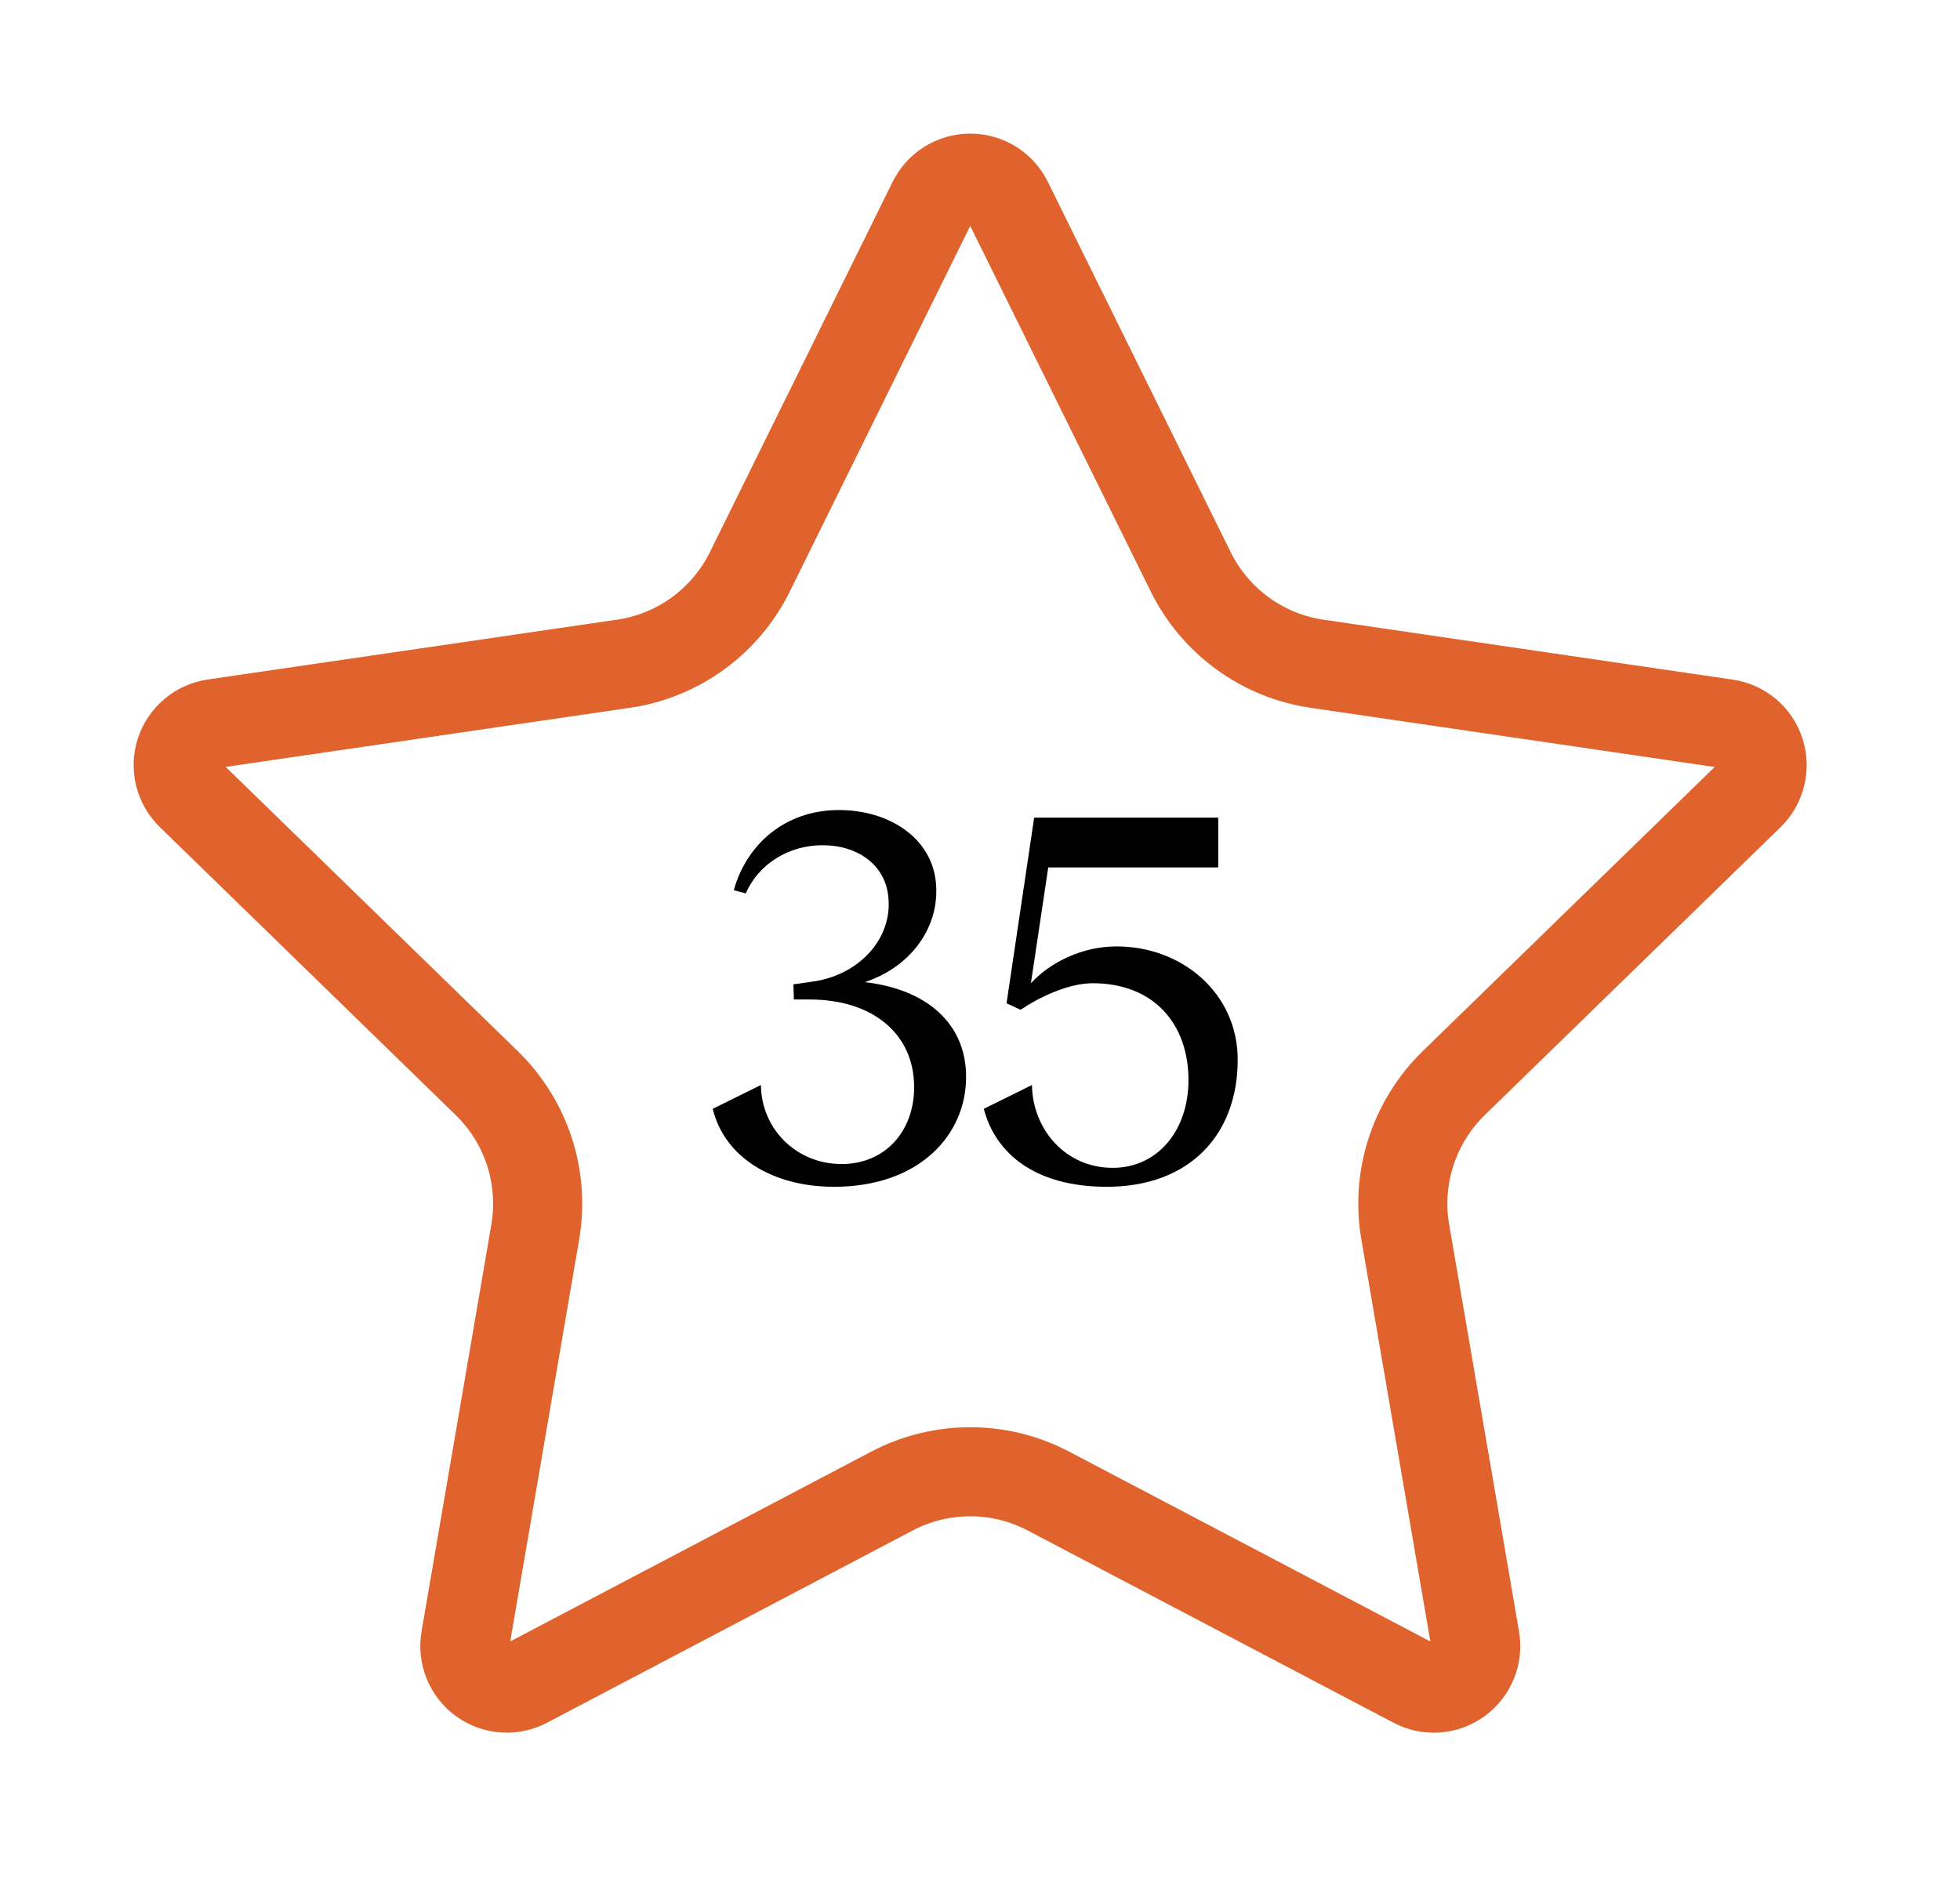 <svg xmlns="http://www.w3.org/2000/svg" width="33" height="32" viewBox="0 0 33 32" fill="none"><path d="M15.702 3.393C15.761 3.275 15.851 3.176 15.963 3.106C16.075 3.037 16.204 3 16.336 3C16.468 3 16.597 3.037 16.709 3.106C16.82 3.176 16.911 3.275 16.969 3.393L20.049 9.632C20.252 10.043 20.552 10.398 20.922 10.667C21.292 10.937 21.723 11.112 22.176 11.178L29.064 12.187C29.194 12.205 29.317 12.261 29.418 12.345C29.519 12.43 29.594 12.542 29.634 12.667C29.675 12.793 29.68 12.927 29.648 13.055C29.617 13.183 29.55 13.3 29.456 13.392L24.474 18.242C24.146 18.563 23.9 18.958 23.758 19.394C23.616 19.83 23.582 20.294 23.66 20.747L24.836 27.6C24.859 27.73 24.845 27.865 24.795 27.987C24.745 28.11 24.662 28.217 24.555 28.294C24.448 28.372 24.321 28.419 24.189 28.428C24.057 28.437 23.925 28.409 23.808 28.346L17.65 25.109C17.245 24.896 16.793 24.785 16.335 24.785C15.877 24.785 15.425 24.896 15.02 25.109L8.864 28.346C8.747 28.408 8.615 28.436 8.483 28.427C8.351 28.418 8.224 28.371 8.117 28.294C8.011 28.216 7.928 28.109 7.878 27.987C7.828 27.864 7.814 27.73 7.837 27.6L9.012 20.748C9.089 20.296 9.056 19.831 8.914 19.395C8.772 18.958 8.526 18.563 8.197 18.242L3.216 13.393C3.121 13.301 3.053 13.184 3.021 13.056C2.989 12.928 2.994 12.793 3.034 12.667C3.075 12.541 3.151 12.429 3.252 12.344C3.353 12.259 3.477 12.204 3.608 12.185L10.494 11.178C10.948 11.113 11.379 10.937 11.75 10.668C12.121 10.398 12.421 10.043 12.624 9.632L15.702 3.393Z" stroke="#E0622C" stroke-width="1.5" stroke-linecap="round" stroke-linejoin="round"></path><path d="M20.511 13.769V14.608H17.649L17.357 16.558C17.685 16.203 18.223 15.938 18.797 15.938C19.919 15.938 20.839 16.741 20.839 17.844C20.839 19.111 20.028 19.986 18.633 19.986C17.412 19.986 16.756 19.411 16.564 18.673L17.375 18.272C17.385 19.01 17.931 19.667 18.734 19.667C19.49 19.667 20.01 19.038 20.01 18.19C20.01 17.242 19.426 16.558 18.396 16.558C17.986 16.558 17.494 16.795 17.184 17.005L16.947 16.896L17.412 13.769H20.511Z" fill="black"></path><path d="M14.078 13.642C14.972 13.623 15.764 14.134 15.764 14.991C15.774 15.638 15.345 16.276 14.561 16.54C15.6 16.659 16.266 17.233 16.266 18.135C16.266 19.111 15.482 19.986 14.042 19.986C13.012 19.986 12.2 19.493 12 18.673L12.811 18.272C12.82 19.019 13.413 19.603 14.169 19.603C14.899 19.603 15.391 19.056 15.391 18.308C15.391 17.406 14.689 16.832 13.632 16.832H13.367L13.358 16.577L13.677 16.531C14.425 16.431 14.99 15.857 14.962 15.182C14.944 14.571 14.443 14.234 13.85 14.234C13.285 14.234 12.775 14.544 12.556 15.045L12.355 14.991C12.574 14.207 13.221 13.66 14.078 13.642Z" fill="black"></path></svg>